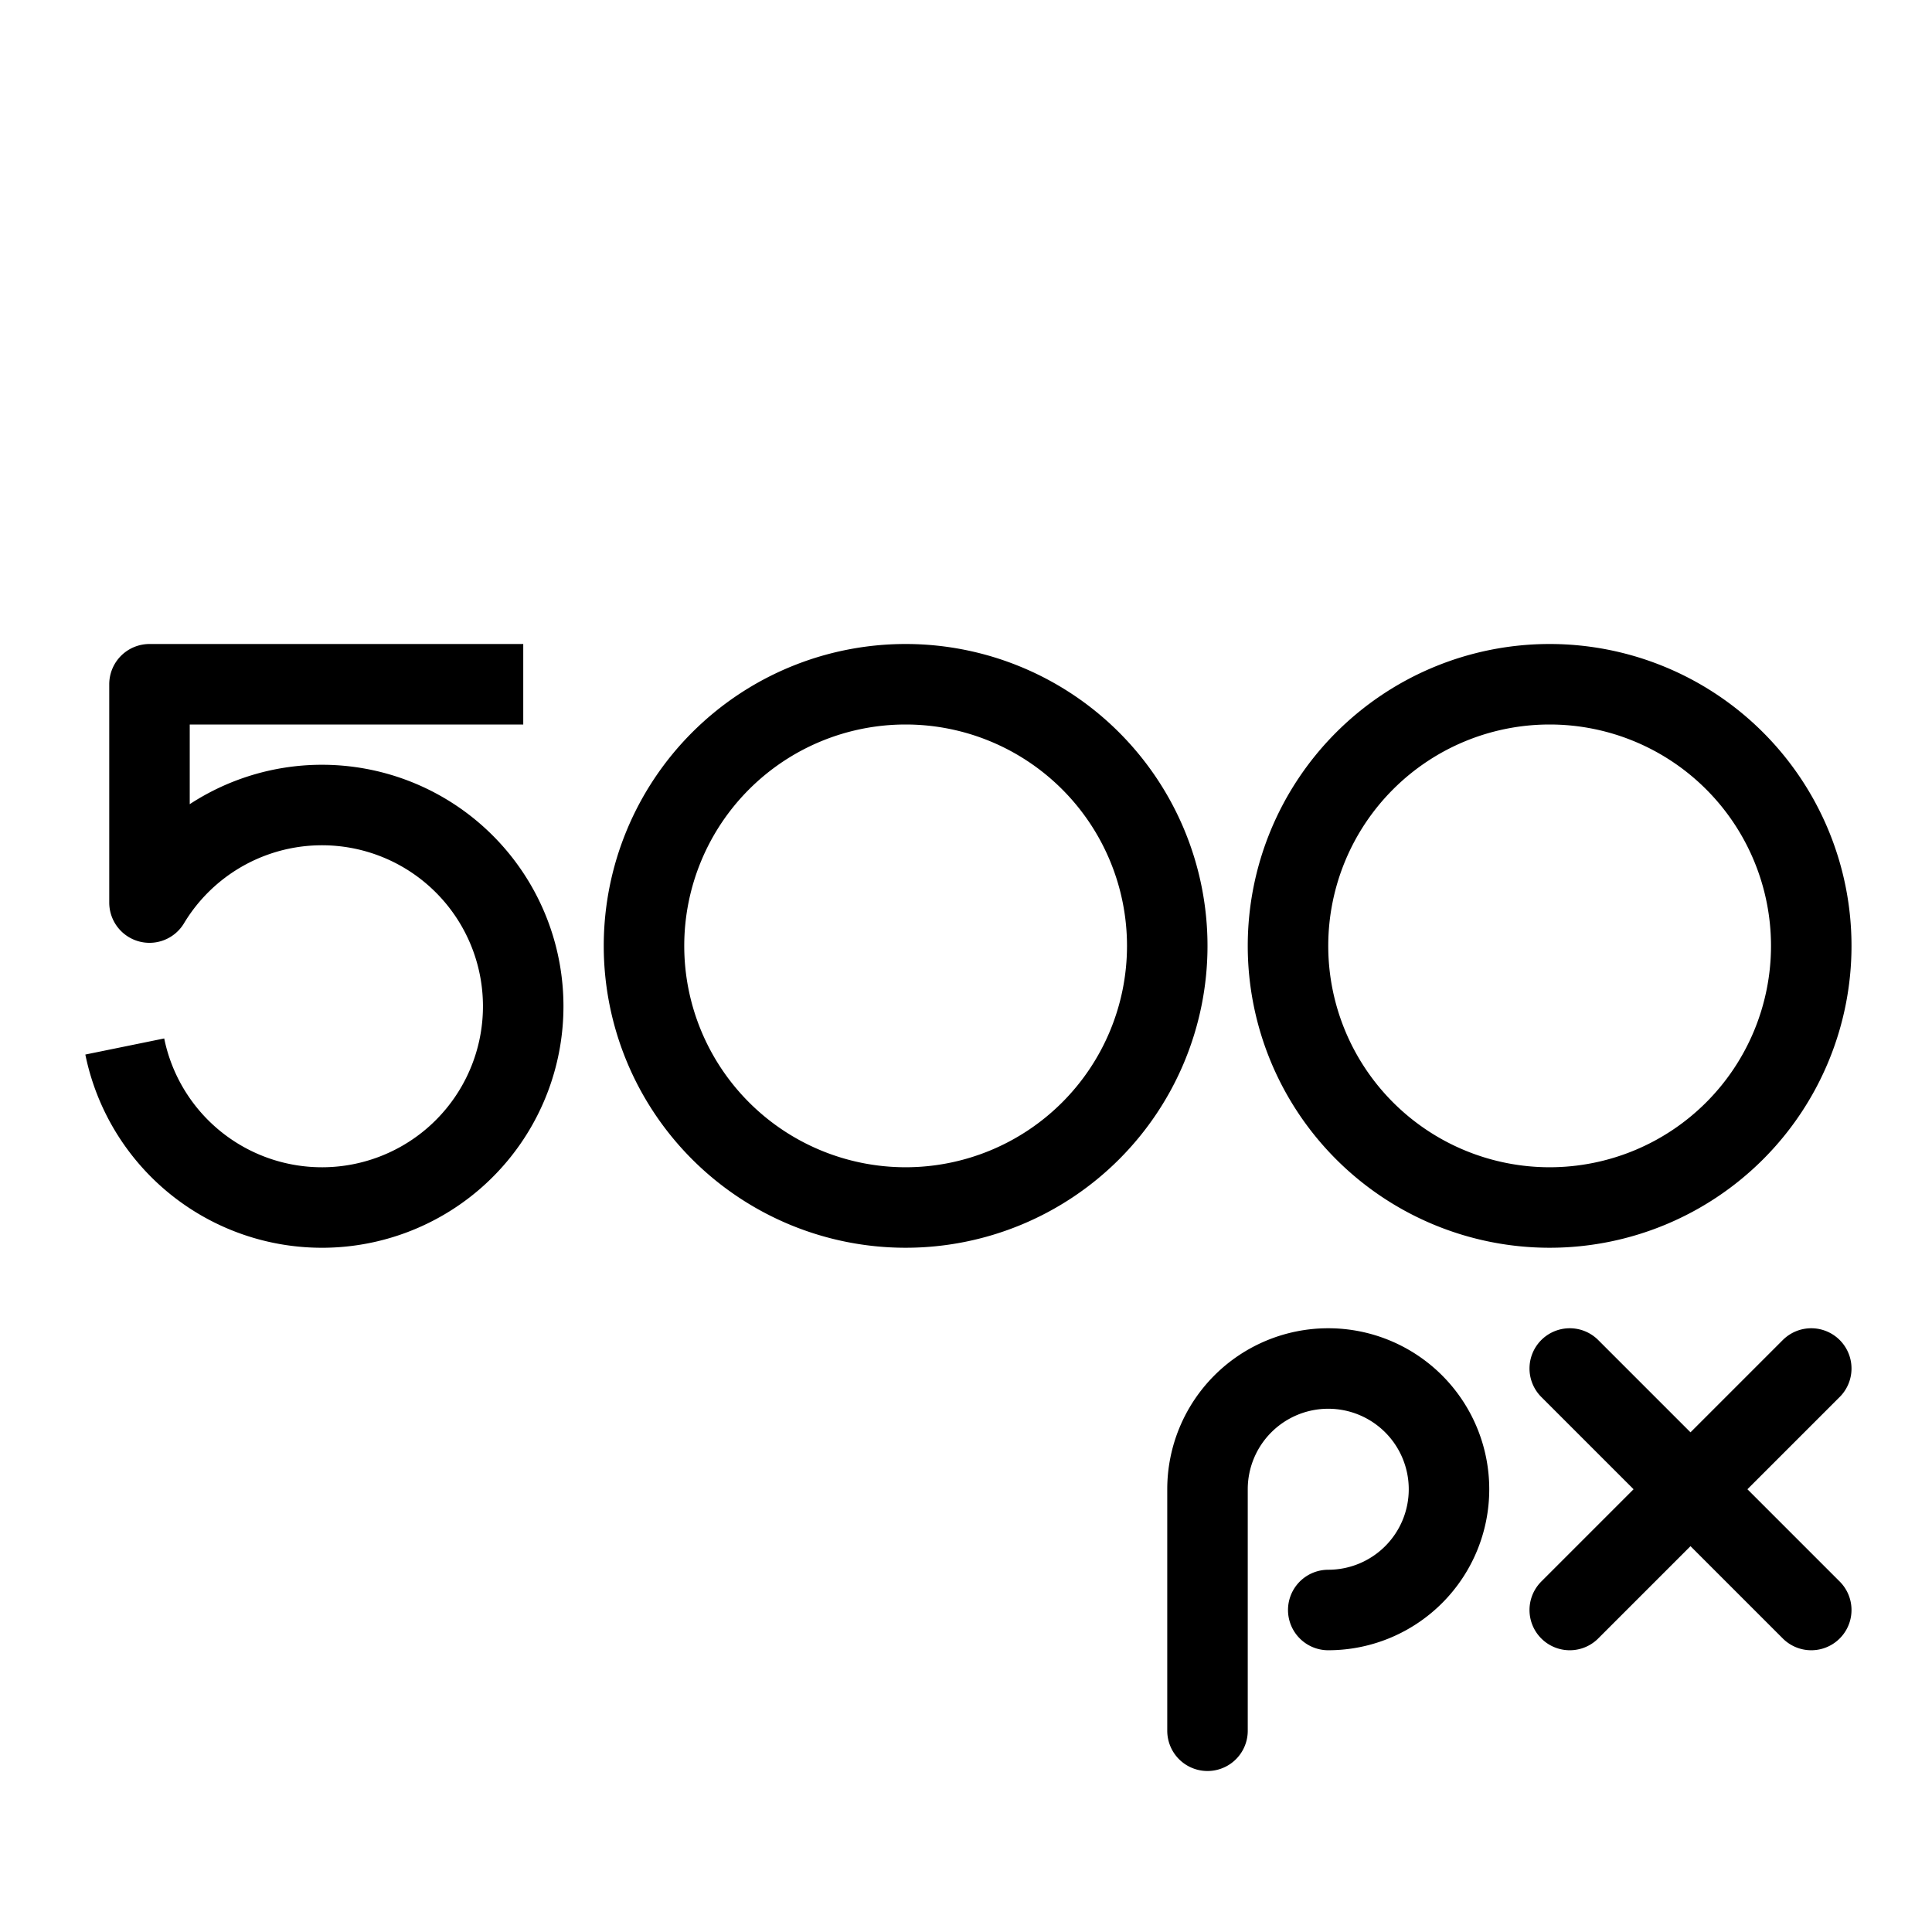 <svg xmlns="http://www.w3.org/2000/svg" width="1em" height="1em" viewBox="0 0 24 24"><g fill="none" stroke="currentColor" stroke-linejoin="round"><path stroke-linecap="round" d="M16.5 20a1.5 1.5 0 1 0-1.5-1.5v3m4.5-4.5l3 3m0-3l-3 3"/><path d="M6.5 8.5H1.857v2.712A2.5 2.5 0 1 1 1.55 13M8 11.75a3.25 3.25 0 1 0 6.5 0a3.25 3.25 0 1 0-6.5 0m8 0a3.25 3.25 0 1 0 6.5 0a3.25 3.25 0 1 0-6.5 0"/></g></svg>